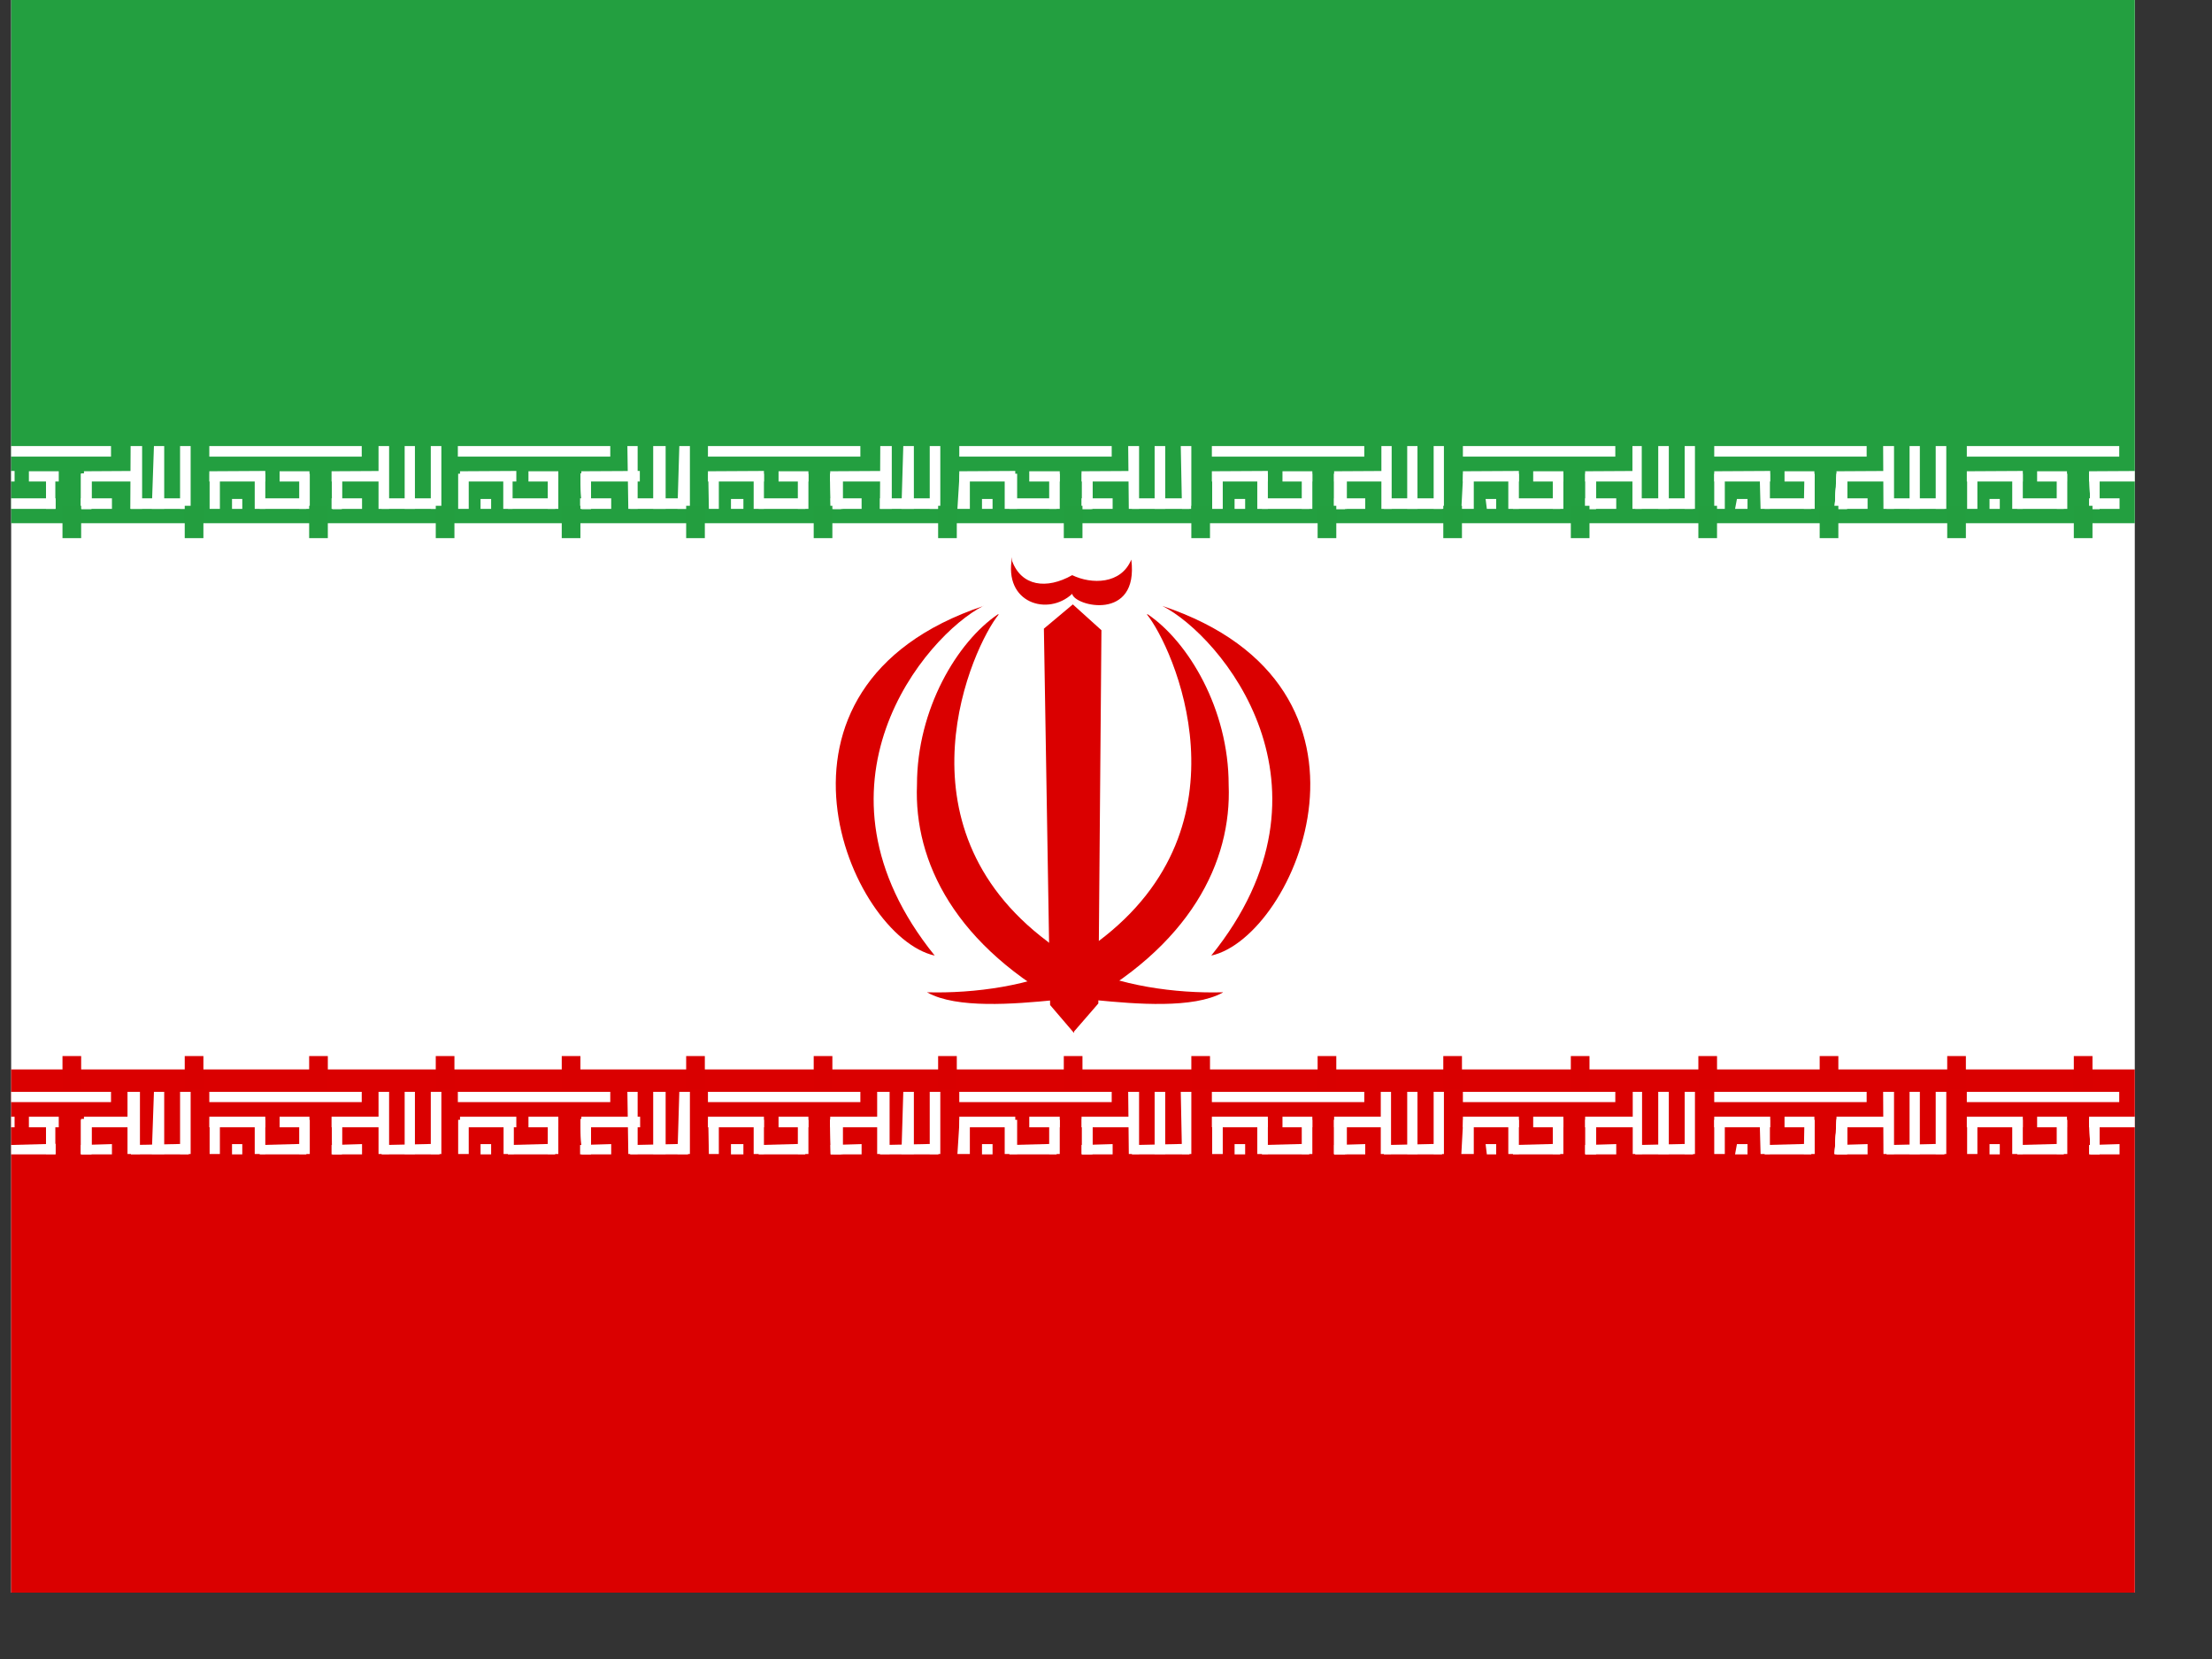 <svg xmlns="http://www.w3.org/2000/svg" height="480" width="640" viewBox="0 0 640 480">
  <rect x="0" y="0" width="640" height="480" fill="#333333" stroke="none"/>
  <defs>
    <clipPath id="a">
      <path fill-opacity=".7" d="M-85.3 0h682.7v512H-85.3z"/>
    </clipPath>
  </defs>
  <g clip-path="url(#a)" fill-rule="evenodd" transform="matrix(.9 0 0 .9 80 0)">
    <path fill="#fff" d="M-192 0h896v512h-896z"/>
    <path fill="#da0000" d="M-192 343.8h896V512h-896z"/>
    <g stroke-width="1pt" fill="#fff">
      <path d="M-21.6 351h49v3.3h-49zm7.3 16.8h3.3v3.3h-3.3zm41.8 0v3.3h-9.8v-3zm5.3-16.8h3.4v20h-3.4z"/>
      <path d="M52.4 367.7v3.4H33.8v-3zm-34.6-8H21V371h-3z"/>
      <path d="M49.6 351H53v20h-3.4zm-8.4 0h3.3v20h-3.3zm-44.8 8v3.4h-18V359zm39.3 0v3.4h-18V359z"/>
      <path d="M17.8 360H21v11h-3z"/>
      <path d="M17.8 360H21v11h-3z"/>
      <path d="M17.8 360H21v11h-3zm-39.3 0h3.3v11h-3.3zm28.8 0h3.4v11H7.3zM-7 360h3.4v11H-7z"/>
      <path d="M9.6 367.7v3.4h-15v-3zm1-8.7v3.4H1V359z"/>
    </g>
    <g stroke-width="1pt" fill="#fff">
      <path d="M-102.2 351h49v3.3h-49zm7.3 16.8h4v3.3h-4zm42 0v3.3h-10v-3zm5-16.8h4v20h-4z"/>
      <path d="M-28.2 367.7v3.4h-18.6v-3zm-34.6-8h3.3V371h-3.3z"/>
      <path d="M-31 351h3.4v20H-31zm-8.4 0h3.3v20h-4zm-44.8 8v3.4h-18V359zm39.3 0v3.4h-17V359z"/>
      <path d="M-62.8 360h3.3v11h-3.3z"/>
      <path d="M-62.8 360h3.3v11h-3.3z"/>
      <path d="M-62.8 360h3.3v11h-3.3zm-39.3 0h3v11h-4zm28 0h3v11h-3zm-14.7 0h3.4v11h-3z"/>
      <path d="M-71 367.7v3.4h-15v-3zm1-8.7v3.4h-9.6V359z"/>
    </g>
    <g stroke-width="1pt" fill="#fff">
      <path d="M58.3 351h49v3.3h-49zm7.3 16.8H69v3.3h-3.4zm42 0v3.3h-10v-3zm5.2-16.8h3.3v20h-3z"/>
      <path d="M132.3 367.7v3.4h-18.6v-3zm-34.6-8h3.4V371h-3z"/>
      <path d="M129.5 351h3.4v20h-4zm-8.4 0h4v20h-4zm-44 8v3.4H59V359zm39.8 0v3.4H98V359z"/>
      <path d="M97.7 360h3.4v11h-3z"/>
      <path d="M97.7 360h3.4v11h-3z"/>
      <path d="M97.7 360h3.4v11h-3zm-39.3 0h3.4v11h-3.4zm28.8 0h3.4v11h-3.4zM73 360h3.3v11H73z"/>
      <path d="M89.6 367.7v3.4H74.4v-3zm1-8.7v3.4H81V359z"/>
    </g>
    <g stroke-width="1pt" fill="#fff">
      <path d="M622.7 351h49v3.3h-49zm7.3 16.8h3.4v3.3H630zm42 0v3.3h-10v-3zm5-16.8h3.5v20H677z"/>
      <path d="M696.7 367.7v3.4H678v-3zm-34.6-8h4V371h-4z"/>
      <path d="M694 351h3.3v20H694zm-8.5 0h3.4v20h-4zm-44.8 8v3.4h-18V359zm39.3 0v3.4h-18V359z"/>
      <path d="M662 360h3.5v11H662z"/>
      <path d="M662 360h3.5v11H662z"/>
      <path d="M662 360h3.5v11H662zm-39.2 0h3.4v11h-3.4zm28.8 0h3.4v11h-3.4zm-14.3 0h3.4v11h-3.4z"/>
      <path d="M654 367.7v3.4h-15.2v-3zm1-8.7v3.4h-9.6V359z"/>
    </g>
    <g stroke-width="1pt" fill="#fff">
      <path d="M138.7 351h49v3.3h-49zm7.4 16.8h4v3.3h-4zm42 0v3.3h-10v-3zm5-16.8h4v20h-4z"/>
      <path d="M212.8 367.7v3.4H194v-3zm-34.7-8h4V371h-3z"/>
      <path d="M210 351h3.4v20H210zm-8.5 0h3.4v20h-4zm-44.8 8v3.4h-18V359zm39.3 0v3.4h-18V359z"/>
      <path d="M178 360h3.5v11h-3.3z"/>
      <path d="M178 360h3.5v11h-3.3z"/>
      <path d="M178 360h3.5v11h-3.3zm-39.2 0h3.4v11H139zm28.8 0h3.4v11h-3.4zm-14.2 0h3.3v11h-3.3z"/>
      <path d="M170 367.7v3.4h-15v-3zm1-8.7v3.4h-9.6V359z"/>
    </g>
    <g stroke-width="1pt" fill="#fff">
      <path d="M219.5 351h49v3.3h-49zm7.3 16.8h3.4v3.3h-3.4zm42 0v3.3h-10v-3zm5-16.8h3.5v20H274z"/>
      <path d="M293.5 367.7v3.4H275v-3zm-34.6-8h3V371h-3z"/>
      <path d="M290.7 351h3.4v20h-3zm-8.4 0h3.4v20h-3.4zm-44.8 8v3.4h-18V359zm39.3 0v3.4h-18V359z"/>
      <path d="M259 360h3.3v11H259z"/>
      <path d="M259 360h3.3v11H259z"/>
      <path d="M259 360h3.3v11H259zm-39.4 0h3.3v11h-4zm28.8 0h3.4v11h-3.4zm-14.3 0h4v11h-4z"/>
      <path d="M250.8 367.7v3.4h-15.2v-3zm1-8.7v3.4H242V359z"/>
    </g>
    <path fill="#239f40" d="M-192 0h896v168.2h-896z"/>
    <g stroke-width="1pt" fill="#fff">
      <path d="M300.7 351h49v3.3h-49zm7.3 16.8h3.4v3.3H308zm42 0v3.3h-10v-3zm5-16.8h3.3v20H355z"/>
      <path d="M374.7 367.7v3.4H356v-3zm-34.6-8h4V371h-4z"/>
      <path d="M372 351h3.3v20H372zm-8.5 0h3.3v20h-3.3zm-44.8 8v3.4h-18V359zm39.3 0v3.4h-18V359z"/>
      <path d="M340 360h3.5v11H340z"/>
      <path d="M340 360h3.5v11H340z"/>
      <path d="M340 360h3.5v11H340zm-39.2 0h3.4v11h-3.4zm28.8 0h3.4v11h-3.4zm-14.3 0h3.4v11h-3.4z"/>
      <path d="M332 367.7v3.4h-15.2v-3zm1-8.7v3.4h-9.6V359z"/>
    </g>
    <g stroke-width="1pt" fill="#fff">
      <path d="M381.4 351h49v3.3h-49zm7.3 16.8h3.4v3.3h-3zm42 0v3.3h-10v-3zM436 351h3v20h-3z"/>
      <path d="M455.4 367.7v3.4h-18.6v-3zm-34.6-8h3.4V371h-3.4z"/>
      <path d="M452.7 351h3.3v20h-3.3zm-8.5 0h3.4v20h-3.4zm-44.8 8v3.4h-18V359zm39.3 0v3.4h-18V359z"/>
      <path d="M420.8 360h3.4v11h-3.4z"/>
      <path d="M420.8 360h3.4v11h-3.4z"/>
      <path d="M420.8 360h3.4v11h-3.4zm-39.3 0h3.4v11h-4zm28.8 0h3.4v11h-3.4zm-14.3 0h3.4v11H396z"/>
      <path d="M412.7 367.7v3.4h-15.2v-3zm1-8.7v3.4H404V359z"/>
    </g>
    <g stroke-width="1pt" fill="#fff">
      <path d="M462.2 351h49v3.3h-49zm7.3 16.8h3.4v3.3h-4zm42 0v3.3h-10v-3zm5-16.8h3.5v20h-3.4z"/>
      <path d="M536.2 367.7v3.4h-18.6v-3zm-34.7-8h3.4V371h-4z"/>
      <path d="M533.4 351h3.4v20h-3.4zm-8.4 0h3.3v20H525zm-44.8 8v3.4h-18V359zm39.3 0v3.4h-18V359z"/>
      <path d="M501.6 360h3.3v11h-4z"/>
      <path d="M501.6 360h3.3v11h-4z"/>
      <path d="M501.6 360h3.3v11h-4zm-39.4 0h3.4v11h-3.4zm29 0h3.3v11H491zm-14.4 0h3.3v11h-3z"/>
      <path d="M493.4 367.7v3.4h-15v-3zm1-8.7v3.4h-9.6V359z"/>
    </g>
    <g stroke-width="1pt" fill="#fff">
      <path d="M543.4 351h49v3.3h-49zm7.3 16.8h3.3v3.3h-3.3zm41.8 0v3.3h-9.8v-3zm5.3-16.8h3.4v20h-3.4z"/>
      <path d="M617.4 367.7v3.4h-18.6v-3zm-34.6-8h3.3V371h-3z"/>
      <path d="M614.6 351h3.4v20h-3.4zm-8.4 0h3.4v20h-3.4zm-44.8 8v3.4h-18V359zm39.3 0v3.4h-18V359z"/>
      <path d="M582.8 360h3.3v11h-3z"/>
      <path d="M582.8 360h3.3v11h-3z"/>
      <path d="M582.8 360h3.3v11h-3zm-39.3 0h3.3v11h-3.3zm28.8 0h3.4v11h-3.4zm-14.3 0h3.4v11H558z"/>
      <path d="M574.6 367.7v3.4h-15v-3zm1-8.7v3.4H566V359z"/>
    </g>
    <g stroke-width="1pt" fill="#fff">
      <path d="M-183.8 351h49v3.3h-49zm7.3 16.8h3.4v3.3h-4zm42 0v3.3h-10v-3zm5.2-16.8h3.4v20h-3z"/>
      <path d="M-109.8 367.7v3.4h-18.6v-3zm-34.6-8h3.4V371h-3.4z"/>
      <path d="M-112.5 351h3.3v20h-3.3zm-8.5 0h3.4v20h-3.4zm-44.8 8v3.4h-18V359zm39.3 0v3.4h-18V359z"/>
      <path d="M-144.4 360h3.4v11h-3.4z"/>
      <path d="M-144.4 360h3.4v11h-3.4z"/>
      <path d="M-144.4 360h3.4v11h-3.4zm-39.3 0h3.4v11h-3.4zm28.8 0h4v11h-3zm-14 0h4v11h-3z"/>
      <path d="M-152.5 367.7v3.4h-15.2v-3zm1-8.7v3.4h-9.6V359z"/>
    </g>
    <g stroke-width="1pt" fill="#fff">
      <path d="M-21.6 143.4h49v3.4h-49zm7.3 17h3.3v3.2h-3.3zm41.8-.2v3.4h-9.8v-3.4zm5.3-16.8h3.4v20.2h-3.4z"/>
      <path d="M52.4 160.2v3.4H33.8v-3.4zm-34.6-8H21v11.4h-3z"/>
      <path d="M49.6 143.4H53v20.2h-3.4zm-8.4 0h3.3v20.2h-3.3zm-44.8 8v3.4h-18v-3.3zm39.3 0v3.4h-18v-3.3z"/>
      <path d="M17.8 152.3H21v11.3h-3z"/>
      <path d="M17.8 152.3H21v11.3h-3z"/>
      <path d="M17.8 152.3H21v11.3h-3zm-39.3 0h3.3v11.3h-3.3zm28.8 0h3.4v11.3H7.3zm-14.3 0h3.4v11.3H-7z"/>
      <path d="M9.6 160.2v3.4h-15v-3.4zm1-8.7v3.3H1v-3.3z"/>
    </g>
    <g stroke-width="1pt" fill="#fff">
      <path d="M-102.2 143.4h49v3.4h-49zm7.3 17h4v3.2h-4zm42-.2v3.4h-10v-3.4zm6-16.8h3.7v20.2H-47z"/>
      <path d="M-28.2 160.2v3.4h-18.6v-3.4zm-34.6-8h3.3v11.4h-3.3z"/>
      <path d="M-31 143.4h3.4v20.2H-31zm-8.4 0h3.3v20.2h-4zm-44.8 8v3.4h-18v-3.3zm39.3 0v3.4h-17v-3.3z"/>
      <path d="M-62.8 152.3h3.3v11.3h-3.3z"/>
      <path d="M-62.8 152.3h3.3v11.3h-3.3z"/>
      <path d="M-62.8 152.3h3.3v11.3h-3.3zm-39.3 0h3v11.3h-4zm28 0h3v11.3h-3zm-14.7 0h3.4v11.3h-3z"/>
      <path d="M-71 160.2v3.4h-15v-3.4zm1-8.7v3.3h-9.6v-3.3z"/>
    </g>
    <g stroke-width="1pt" fill="#fff">
      <path d="M58.3 143.4h49v3.4h-49zm7.3 17H69v3.2h-3.4zm42-.2v3.4h-10v-3.4zm5.2-16.8h3.3v20.2h-3z"/>
      <path d="M132.3 160.2v3.4h-18.6v-3.4zm-34.6-8h3.4v11.4h-3z"/>
      <path d="M129.5 143.4h3.4v20.2h-4zm-8.4 0h4v20.2h-4zm-44 8v3.4H59v-3.3zm39.7 0v3.4H98v-3.3z"/>
      <path d="M97.7 152.3h3.4v11.3h-3z"/>
      <path d="M97.7 152.3h3.4v11.3h-3z"/>
      <path d="M97.7 152.3h3.4v11.3h-3zm-39.3 0h3.4v11.3h-3.4zm28.8 0h3.4v11.3h-3.4zm-14.3 0h3v11.3h-3z"/>
      <path d="M89.6 160.2v3.4H74.4v-3.4zm1-8.7v3.3H81v-3.3z"/>
    </g>
    <g stroke-width="1pt" fill="#fff">
      <path d="M622.7 143.4h49v3.4h-49zm7.3 17h3.4v3.2H630zm42-.2v3.4h-10v-3.4zm5-16.8h3.5v20.2H677z"/>
      <path d="M696.7 160.2v3.4H678v-3.4zm-34.6-8h4v11.4h-4z"/>
      <path d="M694 143.4h3.3v20.2H694zm-8.5 0h3.4v20.2h-4zm-44.8 8v3.4h-18v-3.3zm39.3 0v3.4h-18v-3.3z"/>
      <path d="M662 152.3h3.5v11.3H662z"/>
      <path d="M662 152.3h3.5v11.3H662z"/>
      <path d="M662 152.3h3.5v11.3H662zm-39.2 0h3.4v11.3h-3.4zm28.8 0h3.4v11.3h-3.4zm-14.3 0h3.4v11.3h-3.4z"/>
      <path d="M654 160.2v3.4h-15.2v-3.4zm1-8.7v3.3h-9.6v-3.3z"/>
    </g>
    <g stroke-width="1pt" fill="#fff">
      <path d="M138.7 143.4h49v3.4h-49zm7.4 17h4v3.2h-4zm42-.2v3.4h-10v-3.4zm6-16.8h3.7v20.2H194z"/>
      <path d="M212.8 160.2v3.4H194v-3.4zm-34.7-8h4v11.4h-3z"/>
      <path d="M210 143.4h3.4v20.2H210zm-8.5 0h3.4v20.2h-4zm-44.8 8v3.4h-18v-3.3zm39.3 0v3.4h-18v-3.3z"/>
      <path d="M178 152.3h3.5v11.3h-3.3z"/>
      <path d="M178 152.3h3.5v11.3h-3.3z"/>
      <path d="M178 152.3h3.5v11.3h-3.3zm-39.2 0h3.4v11.3H139zm28.8 0h3.4v11.3h-3.4zm-14.2 0h3.3v11.3h-3.3z"/>
      <path d="M170 160.2v3.4h-15v-3.4zm1-8.7v3.3h-9.6v-3.3z"/>
    </g>
    <g stroke-width="1pt" fill="#fff">
      <path d="M219.5 143.4h49v3.4h-49zm7.3 17h3.4v3.2h-3.4zm42-.2v3.4h-10v-3.4zm5-16.8h3.5v20.2H274z"/>
      <path d="M293.5 160.2v3.4H275v-3.4zm-34.6-8h3v11.4h-3z"/>
      <path d="M290.7 143.4h3.4v20.2h-3zm-8.4 0h3.4v20.2h-3.4zm-44.8 8v3.4h-18v-3.3zm39.3 0v3.4h-18v-3.3z"/>
      <path d="M259 152.3h3.3v11.3H259z"/>
      <path d="M259 152.3h3.3v11.3H259z"/>
      <path d="M259 152.3h3.3v11.3H259zm-39.4 0h3.3v11.3h-4zm28.8 0h3.4v11.3h-3.4zm-14.3 0h4v11.3h-4z"/>
      <path d="M250.8 160.2v3.4h-15.2v-3.4zm1-8.7v3.3H242v-3.3z"/>
    </g>
    <g stroke-width="1pt" fill="#fff">
      <path d="M300.7 143.4h49v3.4h-49zm7.3 17h3.4v3.2H308zm42-.2v3.4h-10v-3.4zm5.2-16.8h3.3v20.2h-3.3z"/>
      <path d="M374.7 160.2v3.4H356v-3.4zm-34.6-8h4v11.4h-4z"/>
      <path d="M372 143.4h3.3v20.2H372zm-8.5 0h3.3v20.2h-3.3zm-44.8 8v3.4h-18v-3.3zm39.3 0v3.4h-18v-3.3z"/>
      <path d="M340 152.3h3.5v11.3H340z"/>
      <path d="M340 152.3h3.5v11.3H340z"/>
      <path d="M340 152.3h3.5v11.3H340zm-39.2 0h3.4v11.3h-3.4zm28.8 0h3.4v11.3h-3.4zm-14.3 0h3.4v11.3h-3.4z"/>
      <path d="M332 160.2v3.4h-15.2v-3.4zm1-8.7v3.3h-9.6v-3.3z"/>
    </g>
    <g stroke-width="1pt" fill="#fff">
      <path d="M381.4 143.4h49v3.4h-49zm7.3 17h3.4v3.2h-3zm42-.2v3.4h-10v-3.4zm5.2-16.8h3v20.2h-3z"/>
      <path d="M455.4 160.2v3.4h-18.6v-3.4zm-34.6-8h3.4v11.4h-3.4z"/>
      <path d="M452.7 143.4h3.3v20.2h-3.3zm-8.5 0h3.4v20.2h-3.4zm-44.8 8v3.4h-18v-3.3zm39.3 0v3.4h-18v-3.3z"/>
      <path d="M420.8 152.3h3.4v11.3h-3.4z"/>
      <path d="M420.8 152.3h3.4v11.3h-3.4z"/>
      <path d="M420.8 152.3h3.4v11.3h-3.4zm-39.3 0h3.4v11.3h-4zm28.8 0h3.4v11.3h-3.4zm-14.3 0h3.4v11.3H396z"/>
      <path d="M412.7 160.2v3.4h-15.2v-3.4zm1-8.7v3.3H404v-3.3z"/>
    </g>
    <g stroke-width="1pt" fill="#fff">
      <path d="M462.2 143.4h49v3.4h-49zm7.3 17h3.4v3.2h-4zm42-.2v3.4h-10v-3.4zm5-16.8h3.5v20.2h-3.4z"/>
      <path d="M536.2 160.2v3.4h-18.6v-3.4zm-34.7-8h3.4v11.4h-4z"/>
      <path d="M533.4 143.4h3.4v20.2h-3.4zm-8.4 0h3.3v20.2H525zm-44.8 8v3.4h-18v-3.3zm39.3 0v3.4h-18v-3.3z"/>
      <path d="M501.6 152.3h3.3v11.3h-4z"/>
      <path d="M501.6 152.3h3.3v11.3h-4z"/>
      <path d="M501.6 152.3h3.3v11.3h-4zm-39.4 0h3.4v11.3h-3.4zm29 0h3.3v11.3H491zm-14.4 0h3.3v11.3h-3z"/>
      <path d="M493.4 160.2v3.4h-15v-3.4zm1-8.7v3.3h-9.6v-3.3z"/>
    </g>
    <g stroke-width="1pt" fill="#fff">
      <path d="M543.4 143.4h49v3.4h-49zm7.3 17h3.3v3.2h-3.3zm41.8-.2v3.4h-9.8v-3.4zm5.3-16.8h3.4v20.2h-3.4z"/>
      <path d="M617.4 160.2v3.4h-18.6v-3.4zm-34.6-8h3.3v11.4h-3z"/>
      <path d="M614.6 143.4h3.4v20.2h-3.4zm-8.4 0h3.4v20.2h-3.4zm-44.8 8v3.4h-18v-3.3zm39.3 0v3.4h-18v-3.3z"/>
      <path d="M582.8 152.3h3.3v11.3h-3z"/>
      <path d="M582.8 152.3h3.3v11.3h-3z"/>
      <path d="M582.8 152.3h3.3v11.3h-3zm-39.3 0h3.3v11.3h-3.3zm28.8 0h3.4v11.3h-3.4zm-14.3 0h3.4v11.3H558z"/>
      <path d="M574.6 160.2v3.4h-15v-3.4zm1-8.7v3.3H566v-3.3z"/>
    </g>
    <g stroke-width="1pt" fill="#fff">
      <path d="M-183.8 143.4h49v3.4h-49zm7.3 17h3.4v3.2h-4zm42-.2v3.4h-10v-3.4zm5.2-16.8h3.4v20.2h-3z"/>
      <path d="M-109.8 160.2v3.4h-18.6v-3.4zm-34.6-8h3.4v11.4h-3.4z"/>
      <path d="M-112.5 143.4h3.3v20.2h-3.3zm-8.5 0h3.4v20.2h-3.4zm-44.8 8v3.4h-18v-3.3zm39.3 0v3.4h-18v-3.3z"/>
      <path d="M-144.4 152.3h3.4v11.3h-3.4z"/>
      <path d="M-144.4 152.3h3.4v11.3h-3.4z"/>
      <path d="M-144.4 152.3h3.4v11.3h-3.4zm-39.3 0h3.4v11.3h-3.4zm28.8 0h4v11.3h-3zm-14 0h4v11.3h-3z"/>
      <path d="M-152.5 160.2v3.4h-15.2v-3.4zm1-8.7v3.3h-9.6v-3.3z"/>
    </g>
    <path d="M-68.8 339.5h6V350h-6zm160.5 0h6V350h-6zm-283.7 0h6V350h-6zm81.5 0h6V350h-6zm81 0h6V350h-6zm40 0h6V350h-6zm40.7 0h6V350h-6zm80.5 0h6V350h-6zm203 0h6V350h-6zm-162 0h6V350h-6zm40 0h6V350h-6zm40.4 0h6V350h-6zm41 0h6V350h-6zm323 0h6V350h-6zm-242 0h6V350h-6zm41 0h6V350h-6zm41 0h6V350h-6zm39 0h6V350h-6zm41 0h6V350h-6zm40.7 0h6V350h-6zm119.8 0h6V350h-6zm-38.6 0h6V350h-6zm-809 0h6V350h-6z" fill="#d90000"/>
    <path d="M-68.8 162.6h6V173h-6zm160.5 0h6V173h-6zm-283.7 0h6V173h-6zm81.5 0h6V173h-6zm81 0h6V173h-6zm40 0h6V173h-6zm40.7 0h6V173h-6zm80.5 0h6V173h-6zm203 0h6V173h-6zm-162 0h6V173h-6zm40 0h6V173h-6zm40.4 0h6V173h-6zm41 0h6V173h-6zm323 0h6V173h-6zm-242 0h6V173h-6zm41 0h6V173h-6zm41 0h6V173h-6zm39 0h6V173h-6zm41 0h6V173h-6zm40.7 0h6V173h-6zm119.8 0h6V173h-6zm-38.6 0h6V173h-6zm-809 0h6V173h-6z" fill="#239e3f"/>
    <g fill="#da0000">
      <path d="M279.8 197.5c8.4 10.3 34.5 67.6-15.7 105.2-23 17.8-9 18.6-8 21.6 38-20 51-47.5 50-72 0-24.4-13-46-26-54.8z"/>
      <path d="M284.8 194.8c18.8 9.6 59.6 58 15.7 112.4 27.3-6 62-86.4-15.7-112.4zm-57.6 0c-18.7 9.6-59.5 58-15.6 112.4-27.2-6-62-86.4 15.7-112.4z"/>
      <path d="M232.2 197.5c-8.4 10.3-34.5 67.6 15.7 105.2 23 17.8 9 18.6 8 21.6-38-20-51-47.5-50-72 0-24.4 13-46 26-54.8z"/>
      <path d="M304.2 319c-15 .4-33.6-2-47.5-9.2 2.3 4.5 4.2 7.3 6.5 11.7 13.2 1.3 31.5 2.8 41-2.4zm-95 0c15 .4 33.6-2 47.5-9.2-2.3 4.5-4.2 7.3-6.4 11.7-13.3 1.3-31.6 2.8-41-2.4zm27.3-138.6c3 8 11 9.2 19.3 4.5 6.2 3 15.7 3 19-5 2.5 20-18.3 15-19 11-7.8 7.3-22.2 3-19.3-11.8z"/>
      <path d="M256.4 331.6l7.8-9 1-120-9.2-8.3-9.3 7.8 2 121 7.7 9z"/>
    </g>
  </g>
</svg>
